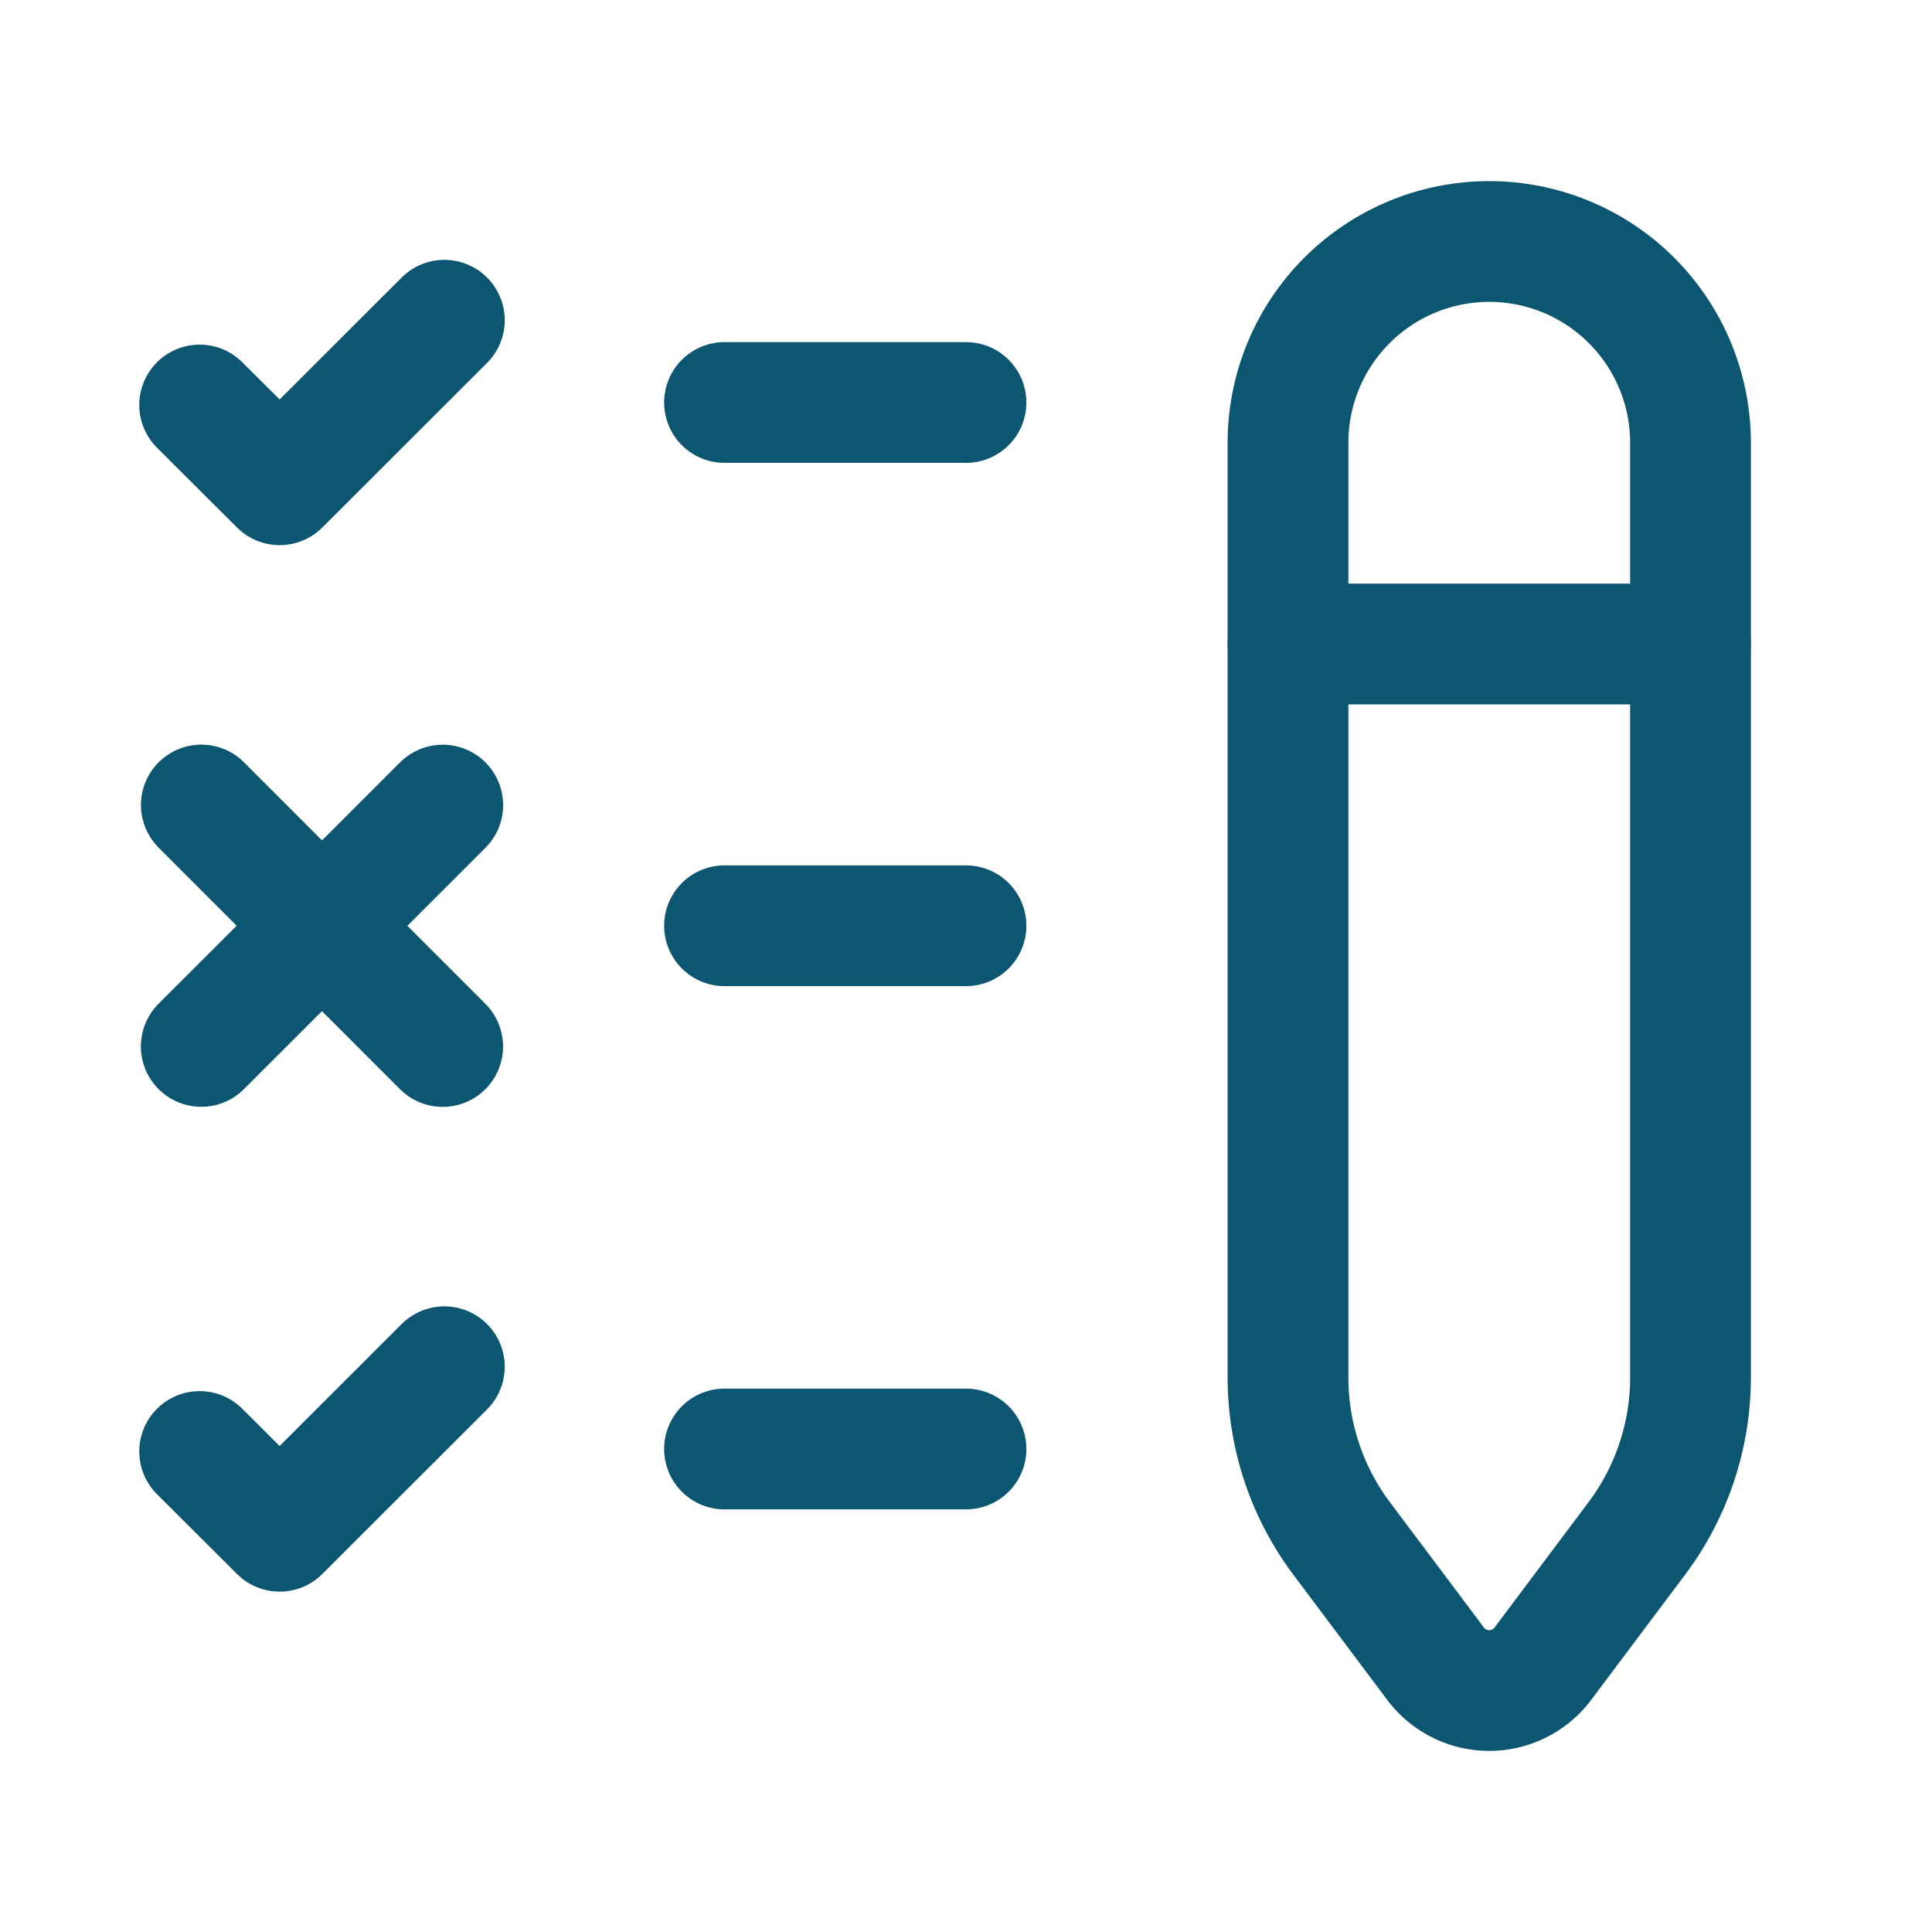 <?xml version="1.0" encoding="UTF-8"?> <svg xmlns="http://www.w3.org/2000/svg" id="Layer_3" data-name="Layer 3" viewBox="0 0 24 24"><polyline id="Stroke-10" points="5.52 3.978 3.474 6.022 2.48 5.031" fill="none" stroke="#0d5672" stroke-linecap="round" stroke-linejoin="round" stroke-width="1.5"></polyline><line id="Stroke-10-2" data-name="Stroke-10" x1="5.5" y1="10.001" x2="2.5" y2="12.999" stroke-width="1.5" stroke="#0d5672" stroke-linecap="round" stroke-linejoin="round" fill="none"></line><line id="Stroke-10-2-2" data-name="Stroke-10-2" x1="2.501" y1="10" x2="5.499" y2="13" stroke-width="1.5" stroke="#0d5672" stroke-linecap="round" stroke-linejoin="round" fill="none"></line><polyline id="Stroke-10-3" data-name="Stroke-10" points="5.52 16.978 3.474 19.022 2.48 18.031" fill="none" stroke="#0d5672" stroke-linecap="round" stroke-linejoin="round" stroke-width="1.5"></polyline><path d="M16,17.111V5.5A2.5,2.5,0,0,1,18.5,3h0A2.5,2.5,0,0,1,21,5.5V17.111a3.333,3.333,0,0,1-.667,2l-1.167,1.556a.833.833,0,0,1-1.333,0l-1.167-1.556A3.333,3.333,0,0,1,16,17.111Z" fill="none" stroke="#0d5672" stroke-linecap="round" stroke-linejoin="round" stroke-width="1.5"></path><line x1="9" y1="5" x2="12" y2="5" fill="none" stroke="#0d5672" stroke-linecap="round" stroke-linejoin="round" stroke-width="1.5"></line><line x1="9" y1="11.5" x2="12" y2="11.5" fill="none" stroke="#0d5672" stroke-linecap="round" stroke-linejoin="round" stroke-width="1.5"></line><line x1="9" y1="18" x2="12" y2="18" fill="none" stroke="#0d5672" stroke-linecap="round" stroke-linejoin="round" stroke-width="1.5"></line><line x1="16" y1="8" x2="21" y2="8" fill="none" stroke="#0d5672" stroke-linecap="round" stroke-linejoin="round" stroke-width="1.5"></line><rect width="24" height="24" fill="none"></rect></svg> 